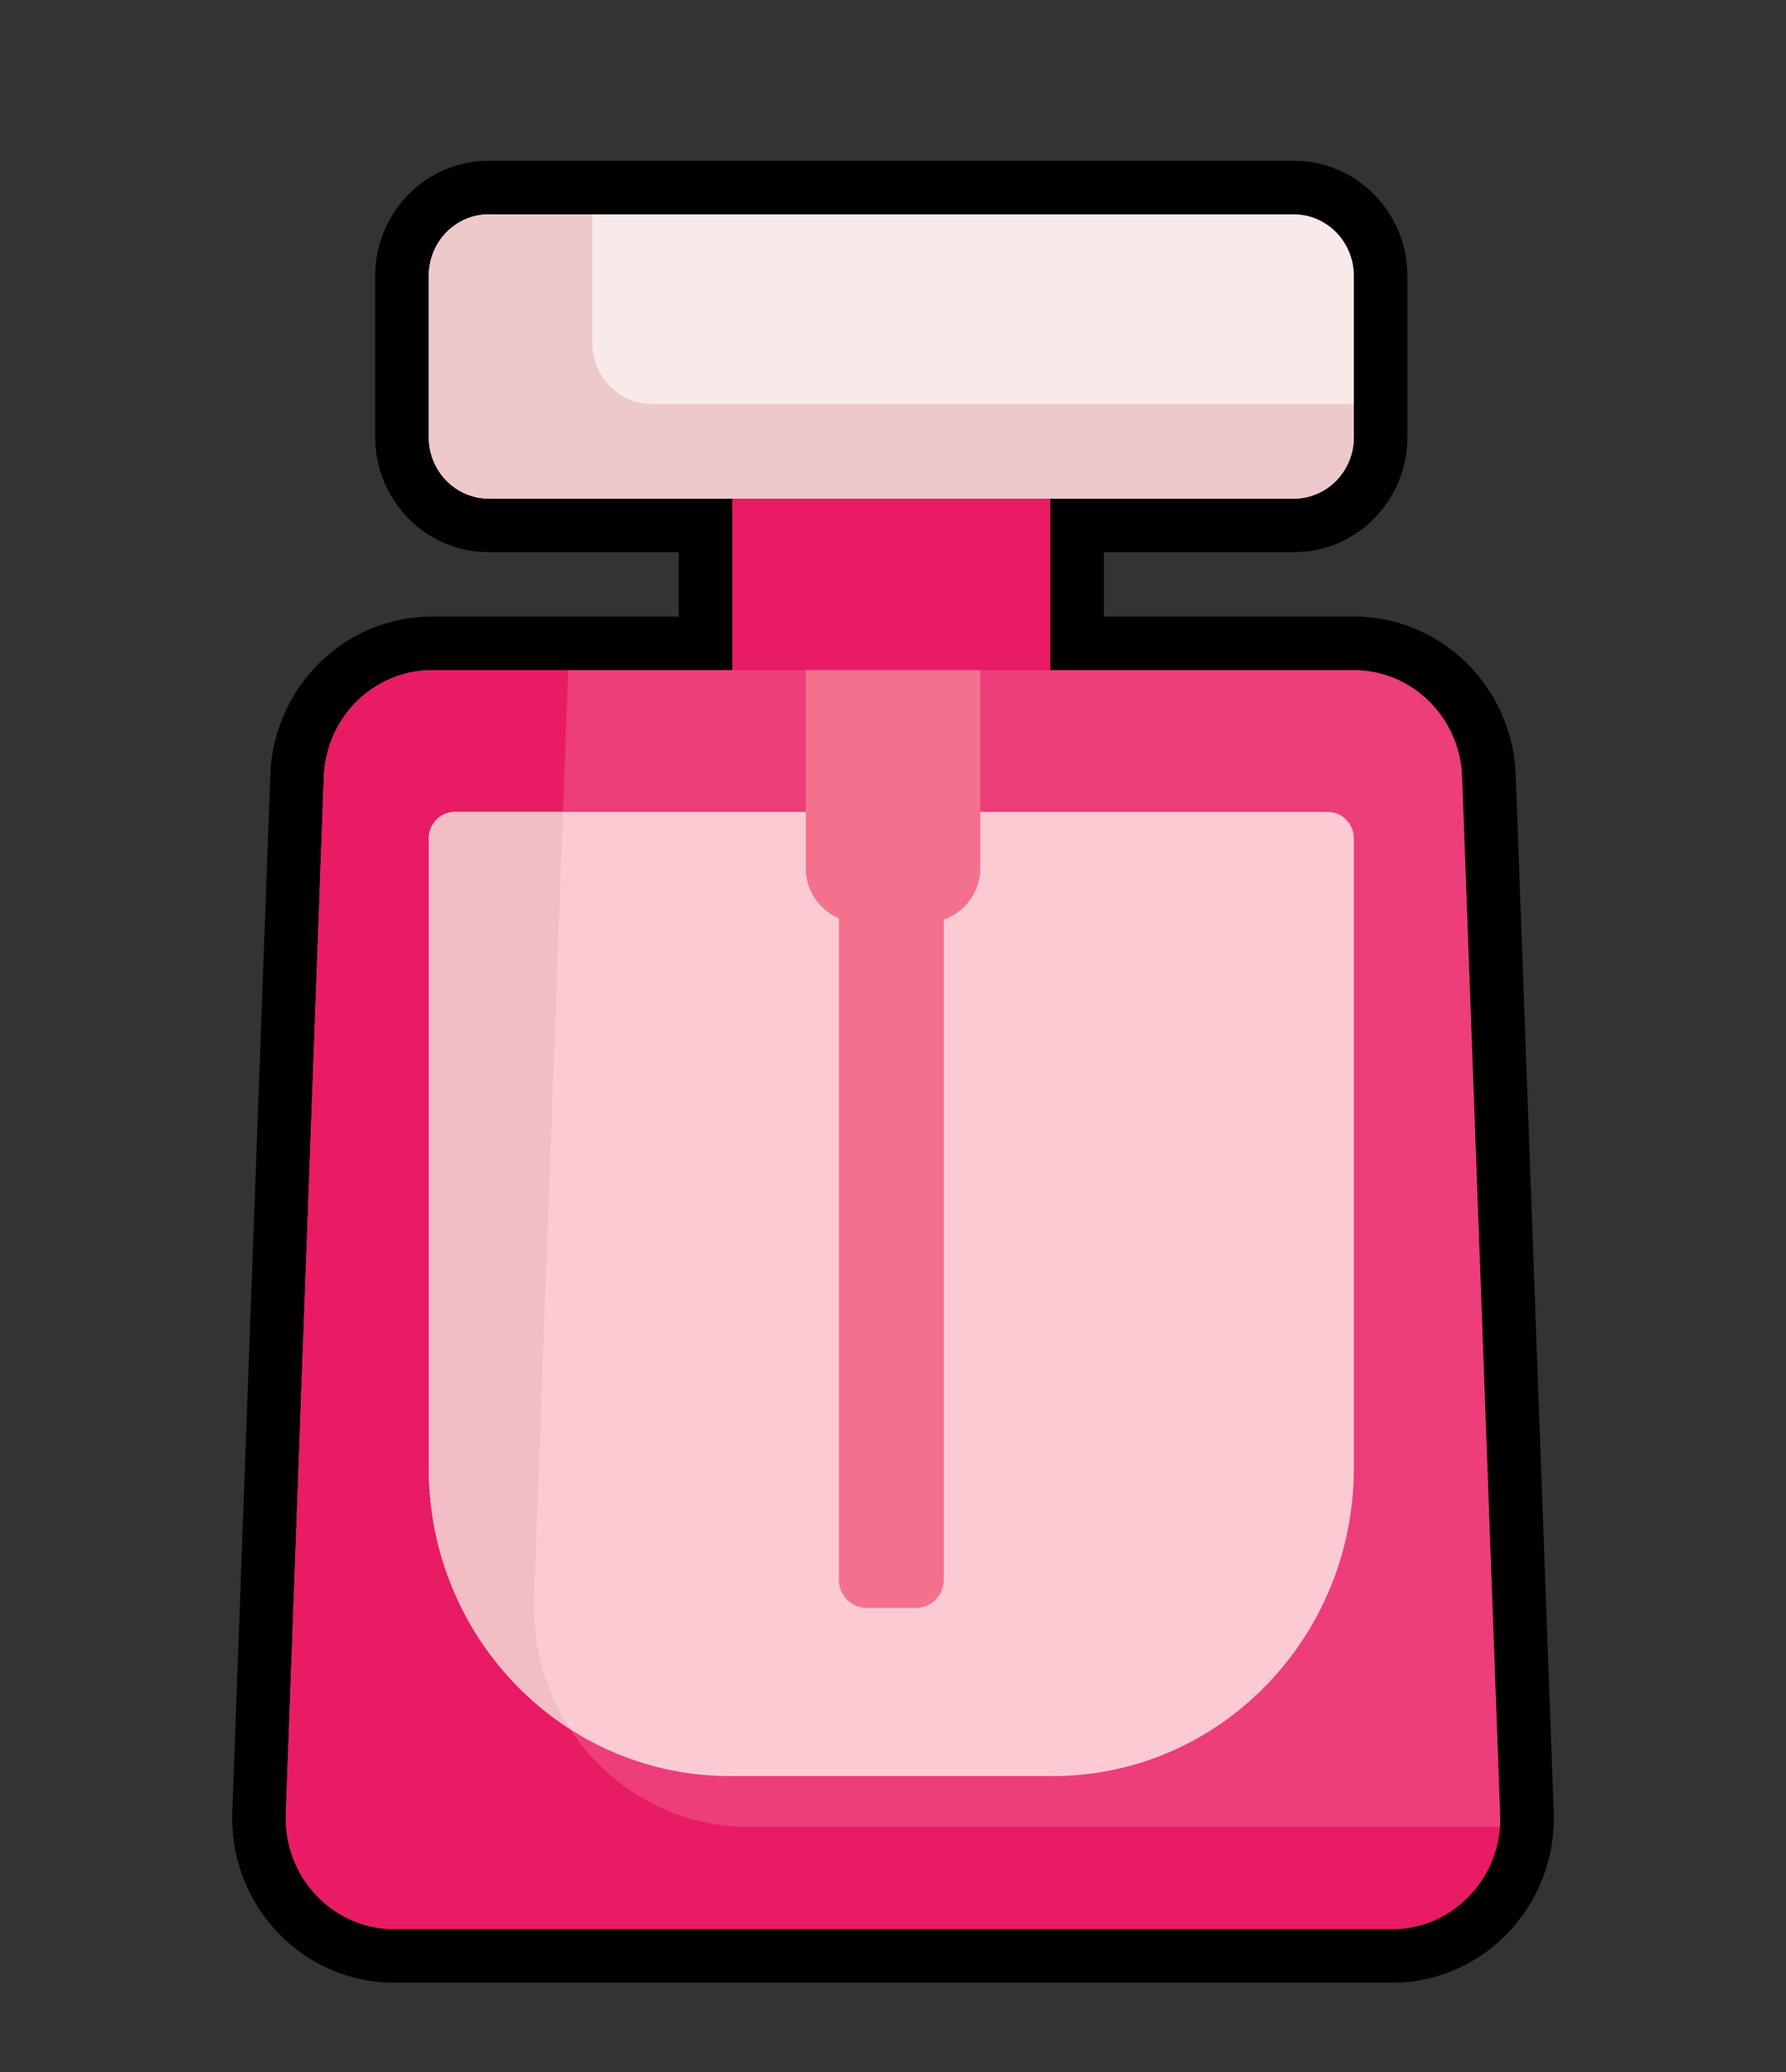 <svg width="50" height="58" viewBox="0 0 50 58" fill="none" xmlns="http://www.w3.org/2000/svg">
<rect x="0" y="0" width="50" height="58" fill="#333333" stroke="none"/>
<mask id="path-1-outside-1_249_25193" maskUnits="userSpaceOnUse" x="6" y="4" width="38" height="52" fill="black">
<rect fill="white" x="6" y="4" width="38" height="52"/>
<path fill-rule="evenodd" clip-rule="evenodd" d="M36.221 13.957C37.15 13.957 37.901 13.188 37.901 12.239V11.314V7.719C37.901 6.77 37.148 6 36.221 6H16.583H13.685C12.756 6 12.004 6.77 12.004 7.719V12.239C12.004 13.188 12.757 13.957 13.685 13.957H20.501V18.759H12.098C10.466 18.759 9.127 20.079 9.066 21.746L9.066 21.747L8.002 50.78C8.001 50.82 8 50.859 8 50.899C8.001 52.604 9.354 54 11.036 54H38.965C40.685 54 42.063 52.539 41.998 50.78L40.934 21.746C40.873 20.079 39.533 18.759 37.902 18.759H29.405V13.957H36.221Z"/>
</mask>
<path fill-rule="evenodd" clip-rule="evenodd" d="M36.221 13.957C37.15 13.957 37.901 13.188 37.901 12.239V11.314V7.719C37.901 6.77 37.148 6 36.221 6H16.583H13.685C12.756 6 12.004 6.77 12.004 7.719V12.239C12.004 13.188 12.757 13.957 13.685 13.957H20.501V18.759H12.098C10.466 18.759 9.127 20.079 9.066 21.746L9.066 21.747L8.002 50.78C8.001 50.82 8 50.859 8 50.899C8.001 52.604 9.354 54 11.036 54H38.965C40.685 54 42.063 52.539 41.998 50.78L40.934 21.746C40.873 20.079 39.533 18.759 37.902 18.759H29.405V13.957H36.221Z" fill="#F4718E"/>
<path d="M20.501 13.957H22.001V12.457H20.501V13.957ZM20.501 18.759V20.259H22.001V18.759H20.501ZM9.066 21.746L7.567 21.691L7.566 21.719L7.566 21.746L9.066 21.746ZM9.066 21.747L10.565 21.802L10.566 21.775L10.566 21.747L9.066 21.747ZM8.002 50.78L6.503 50.725L6.503 50.726L8.002 50.78ZM8 50.899L6.5 50.899L8 50.899ZM41.998 50.78L40.499 50.835L40.499 50.835L41.998 50.78ZM40.934 21.746L42.433 21.691V21.691L40.934 21.746ZM29.405 18.759H27.905V20.259H29.405V18.759ZM29.405 13.957V12.457H27.905V13.957H29.405ZM36.401 12.239C36.401 12.392 36.289 12.457 36.221 12.457V15.457C38.01 15.457 39.401 13.983 39.401 12.239H36.401ZM36.401 11.314V12.239H39.401V11.314H36.401ZM36.401 7.719V11.314H39.401V7.719H36.401ZM36.221 7.5C36.289 7.5 36.401 7.567 36.401 7.719H39.401C39.401 5.973 38.008 4.5 36.221 4.5V7.5ZM16.583 7.5H36.221V4.5H16.583V7.5ZM13.685 7.5H16.583V4.5H13.685V7.5ZM13.504 7.719C13.504 7.566 13.616 7.5 13.685 7.5V4.5C11.895 4.5 10.504 5.974 10.504 7.719H13.504ZM13.504 12.239V7.719H10.504V12.239H13.504ZM13.685 12.457C13.617 12.457 13.504 12.391 13.504 12.239H10.504C10.504 13.984 11.897 15.457 13.685 15.457V12.457ZM20.501 12.457H13.685V15.457H20.501V12.457ZM22.001 18.759V13.957H19.001V18.759H22.001ZM12.098 20.259H20.501V17.259H12.098V20.259ZM10.565 21.801C10.597 20.91 11.303 20.259 12.098 20.259V17.259C9.629 17.259 7.656 19.247 7.567 21.691L10.565 21.801ZM10.566 21.747L10.566 21.746L7.566 21.746L7.566 21.747L10.566 21.747ZM9.501 50.835L10.565 21.802L7.567 21.692L6.503 50.725L9.501 50.835ZM9.5 50.898C9.5 50.877 9.5 50.856 9.501 50.834L6.503 50.726C6.501 50.784 6.5 50.842 6.5 50.899L9.5 50.898ZM11.036 52.5C10.217 52.5 9.5 51.81 9.5 50.898L6.5 50.899C6.501 53.397 8.491 55.5 11.036 55.5V52.5ZM38.965 52.5H11.036V55.5H38.965V52.5ZM40.499 50.835C40.533 51.777 39.802 52.5 38.965 52.5V55.5C41.568 55.5 43.592 53.3 43.497 50.725L40.499 50.835ZM39.435 21.801L40.499 50.835L43.497 50.725L42.433 21.691L39.435 21.801ZM37.902 20.259C38.697 20.259 39.403 20.91 39.435 21.801L42.433 21.691C42.344 19.247 40.37 17.259 37.902 17.259V20.259ZM29.405 20.259H37.902V17.259H29.405V20.259ZM27.905 13.957V18.759H30.905V13.957H27.905ZM36.221 12.457H29.405V15.457H36.221V12.457Z" fill="black" mask="url(#path-1-outside-1_249_25193)"/>
<path d="M29.405 12.119H20.501V21.174H29.405V12.119Z" fill="#E91B65"/>
<path d="M36.221 13.957H13.685C12.757 13.957 12.004 13.188 12.004 12.239V7.719C12.004 6.77 12.757 6 13.685 6H36.221C37.148 6 37.901 6.77 37.901 7.719V12.239C37.901 13.188 37.15 13.957 36.221 13.957Z" fill="#F8EAE9"/>
<path d="M18.264 11.312C17.336 11.312 16.583 10.543 16.583 9.594V6H13.685C12.756 6 12.004 6.77 12.004 7.719V12.239C12.004 13.188 12.757 13.957 13.685 13.957H36.221C37.148 13.957 37.901 13.188 37.901 12.239V11.314L18.264 11.312Z" fill="#EDC9CB"/>
<path d="M37.902 18.758H12.098C10.466 18.758 9.127 20.078 9.066 21.745L8.002 50.779C7.939 52.538 9.315 53.999 11.036 53.999H38.965C40.685 53.999 42.063 52.538 41.998 50.779L40.934 21.745C40.873 20.078 39.533 18.758 37.902 18.758Z" fill="#ED3D7B"/>
<path d="M20.964 51.14C17.553 51.14 14.824 48.242 14.953 44.757L15.9 18.887C15.901 18.845 15.905 18.802 15.909 18.76H12.098C10.466 18.76 9.127 20.08 9.066 21.747L8.002 50.781C7.939 52.538 9.315 54 11.036 54H38.965C40.566 54 41.87 52.733 41.99 51.14H20.964Z" fill="#E91B65"/>
<path d="M37.902 23.473V41.095C37.902 45.857 34.127 49.717 29.47 49.717H20.435C15.778 49.717 12.003 45.857 12.003 41.095V23.473C12.003 23.062 12.331 22.727 12.733 22.727H37.171C37.575 22.727 37.902 23.06 37.902 23.473Z" fill="#FCCAD3"/>
<path d="M15.961 48.402C15.282 47.364 14.903 46.105 14.952 44.758L15.759 22.727H12.734C12.332 22.727 12.004 23.06 12.004 23.473V41.095C12.004 44.175 13.584 46.878 15.961 48.402Z" fill="#F2BDC5"/>
<path d="M27.443 18.758H22.559V24.288C22.559 25.13 23.226 25.812 24.049 25.812H25.952C26.775 25.812 27.442 25.129 27.442 24.288V18.758H27.443Z" fill="#F4718E"/>
<path d="M22.559 22.727V24.29C22.559 25.133 23.226 25.815 24.049 25.815H25.952C26.775 25.815 27.442 25.133 27.442 24.29V22.727H22.559Z" fill="#F4718E"/>
<path d="M26.421 24.074H23.485V44.219C23.485 44.654 23.831 45.008 24.256 45.008H25.65C26.076 45.008 26.421 44.654 26.421 44.219V24.074Z" fill="#F4718E"/>
</svg>
